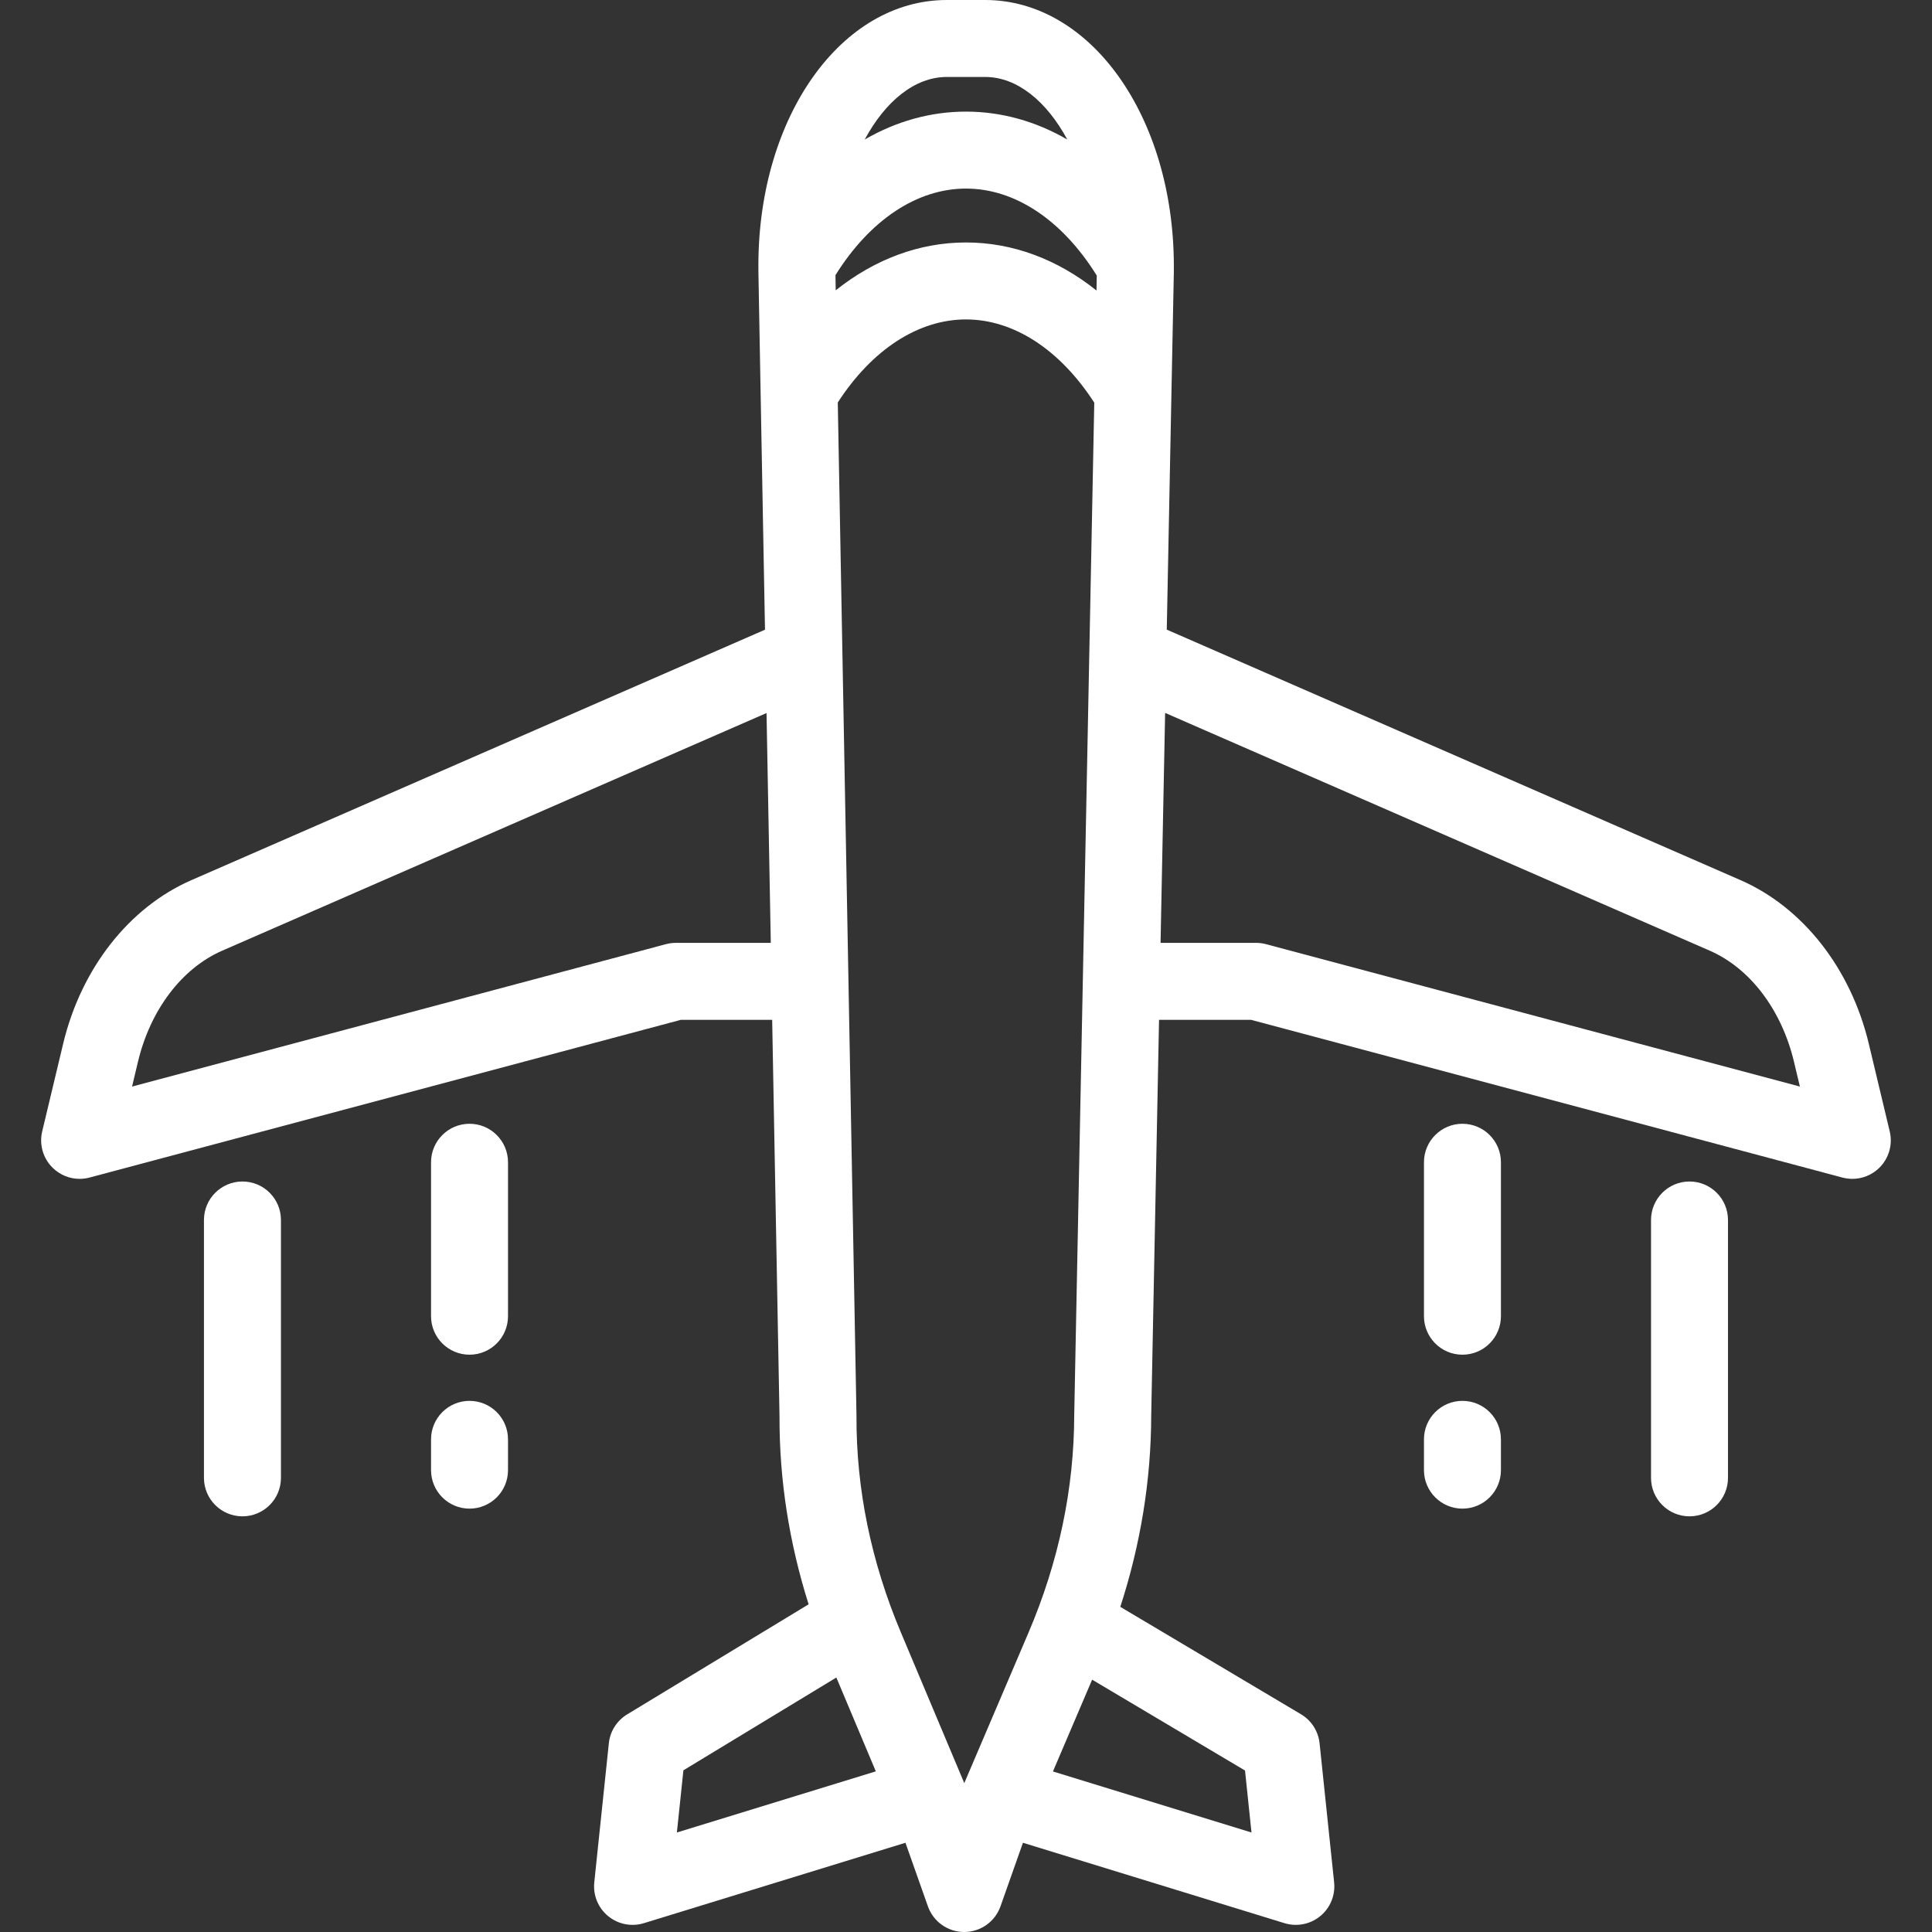 <svg width="74" height="74" viewBox="0 0 74 74" fill="none" xmlns="http://www.w3.org/2000/svg">
<rect x="0" y="0" width="74" height="74" fill="#333333" stroke="none"/>
<path d="M72.381 43.336L71.58 39.981C70.892 37.098 69.055 34.755 66.668 33.712L44.69 24.116L44.869 15.044L44.961 10.42C44.962 10.354 44.961 10.29 44.961 10.225L44.961 10.152C44.961 10.152 44.961 10.151 44.961 10.151C44.961 10.151 44.961 10.15 44.961 10.15C44.943 4.458 41.769 0 37.734 0H36.264C32.23 0 29.061 4.45 29.048 10.131C29.048 10.131 29.048 10.131 29.048 10.131L29.048 10.193C29.048 10.269 29.047 10.346 29.049 10.426L29.133 15.034L29.301 24.119L7.33 33.712C4.942 34.754 3.106 37.098 2.418 39.981L1.616 43.336C1.496 43.841 1.65 44.372 2.022 44.734C2.301 45.006 2.671 45.153 3.051 45.153C3.177 45.153 3.305 45.136 3.43 45.103L26.078 39.062H29.576L29.857 54.25C29.849 56.671 30.224 59.084 30.972 61.449L24.021 65.665C23.627 65.904 23.367 66.314 23.32 66.773L22.762 72.099C22.711 72.592 22.91 73.077 23.292 73.391C23.559 73.611 23.891 73.727 24.229 73.727C24.373 73.727 24.52 73.705 24.662 73.662L34.681 70.582L35.541 73.017C35.749 73.606 36.306 74 36.931 74C37.556 74 38.113 73.606 38.321 73.017L39.181 70.582L49.2 73.662C49.342 73.705 49.488 73.727 49.633 73.727C49.971 73.727 50.303 73.611 50.57 73.391C50.952 73.077 51.151 72.592 51.1 72.099L50.543 66.773C50.494 66.309 50.23 65.897 49.83 65.659L42.91 61.546C43.69 59.144 44.089 56.686 44.094 54.212L44.394 39.062H47.921L70.568 45.103C70.694 45.136 70.822 45.153 70.948 45.153C71.328 45.153 71.698 45.006 71.977 44.734C72.348 44.372 72.502 43.841 72.381 43.336ZM25.885 36.114C25.757 36.114 25.629 36.131 25.505 36.164L5.058 41.618L5.285 40.666C5.76 38.678 6.965 37.088 8.51 36.414L29.36 27.311L29.523 36.114H25.885ZM33.122 5.342C33.91 3.881 35.037 2.948 36.264 2.948H37.734C38.961 2.948 40.089 3.882 40.879 5.343L40.879 5.344C39.674 4.646 38.359 4.275 36.999 4.275C35.64 4.275 34.327 4.646 33.122 5.343L33.122 5.342ZM36.999 7.223C38.879 7.223 40.689 8.432 42.009 10.555L41.998 11.128C40.506 9.933 38.789 9.287 36.999 9.287C35.213 9.287 33.5 9.931 32.01 11.12L32 10.539C33.319 8.426 35.124 7.223 36.999 7.223ZM25.926 70.189L26.176 67.807L32.034 64.253L33.546 67.847L25.926 70.189ZM36.934 68.297L34.501 62.514C33.364 59.813 32.794 57.032 32.805 54.246C32.805 54.235 32.805 54.224 32.805 54.213L32.089 15.416C33.4 13.39 35.172 12.235 36.999 12.235C38.828 12.235 40.601 13.392 41.913 15.423L41.146 54.167C41.146 54.175 41.145 54.184 41.145 54.193C41.141 57.018 40.551 59.825 39.392 62.538L36.934 68.297ZM47.687 67.815L47.935 70.189L40.33 67.851L41.831 64.335L47.687 67.815ZM48.493 36.164C48.369 36.131 48.242 36.114 48.114 36.114H44.452L44.627 27.306L65.489 36.414C67.033 37.088 68.238 38.678 68.713 40.666L68.94 41.618L48.493 36.164Z" fill="white"/>
<path d="M9.287 45.254C8.473 45.254 7.812 45.914 7.812 46.728V56.605C7.812 57.419 8.473 58.079 9.287 58.079C10.101 58.079 10.761 57.419 10.761 56.605V46.728C10.761 45.914 10.101 45.254 9.287 45.254Z" fill="white"/>
<path d="M17.984 43.043C17.17 43.043 16.51 43.703 16.51 44.517V50.413C16.51 51.228 17.17 51.888 17.984 51.888C18.798 51.888 19.458 51.228 19.458 50.413V44.517C19.458 43.703 18.798 43.043 17.984 43.043Z" fill="white"/>
<path d="M17.984 53.656C17.17 53.656 16.51 54.316 16.51 55.13V56.31C16.51 57.124 17.17 57.784 17.984 57.784C18.798 57.784 19.458 57.124 19.458 56.31V55.13C19.458 54.316 18.798 53.656 17.984 53.656Z" fill="white"/>
<path d="M64.712 45.254C63.898 45.254 63.238 45.914 63.238 46.728V56.605C63.238 57.419 63.898 58.079 64.712 58.079C65.526 58.079 66.186 57.419 66.186 56.605V46.728C66.186 45.914 65.526 45.254 64.712 45.254Z" fill="white"/>
<path d="M56.015 43.043C55.201 43.043 54.541 43.703 54.541 44.517V50.413C54.541 51.228 55.201 51.888 56.015 51.888C56.829 51.888 57.489 51.228 57.489 50.413V44.517C57.489 43.703 56.829 43.043 56.015 43.043Z" fill="white"/>
<path d="M56.015 53.656C55.201 53.656 54.541 54.316 54.541 55.13V56.31C54.541 57.124 55.201 57.784 56.015 57.784C56.829 57.784 57.489 57.124 57.489 56.31V55.13C57.489 54.316 56.829 53.656 56.015 53.656Z" fill="white"/>
</svg>
